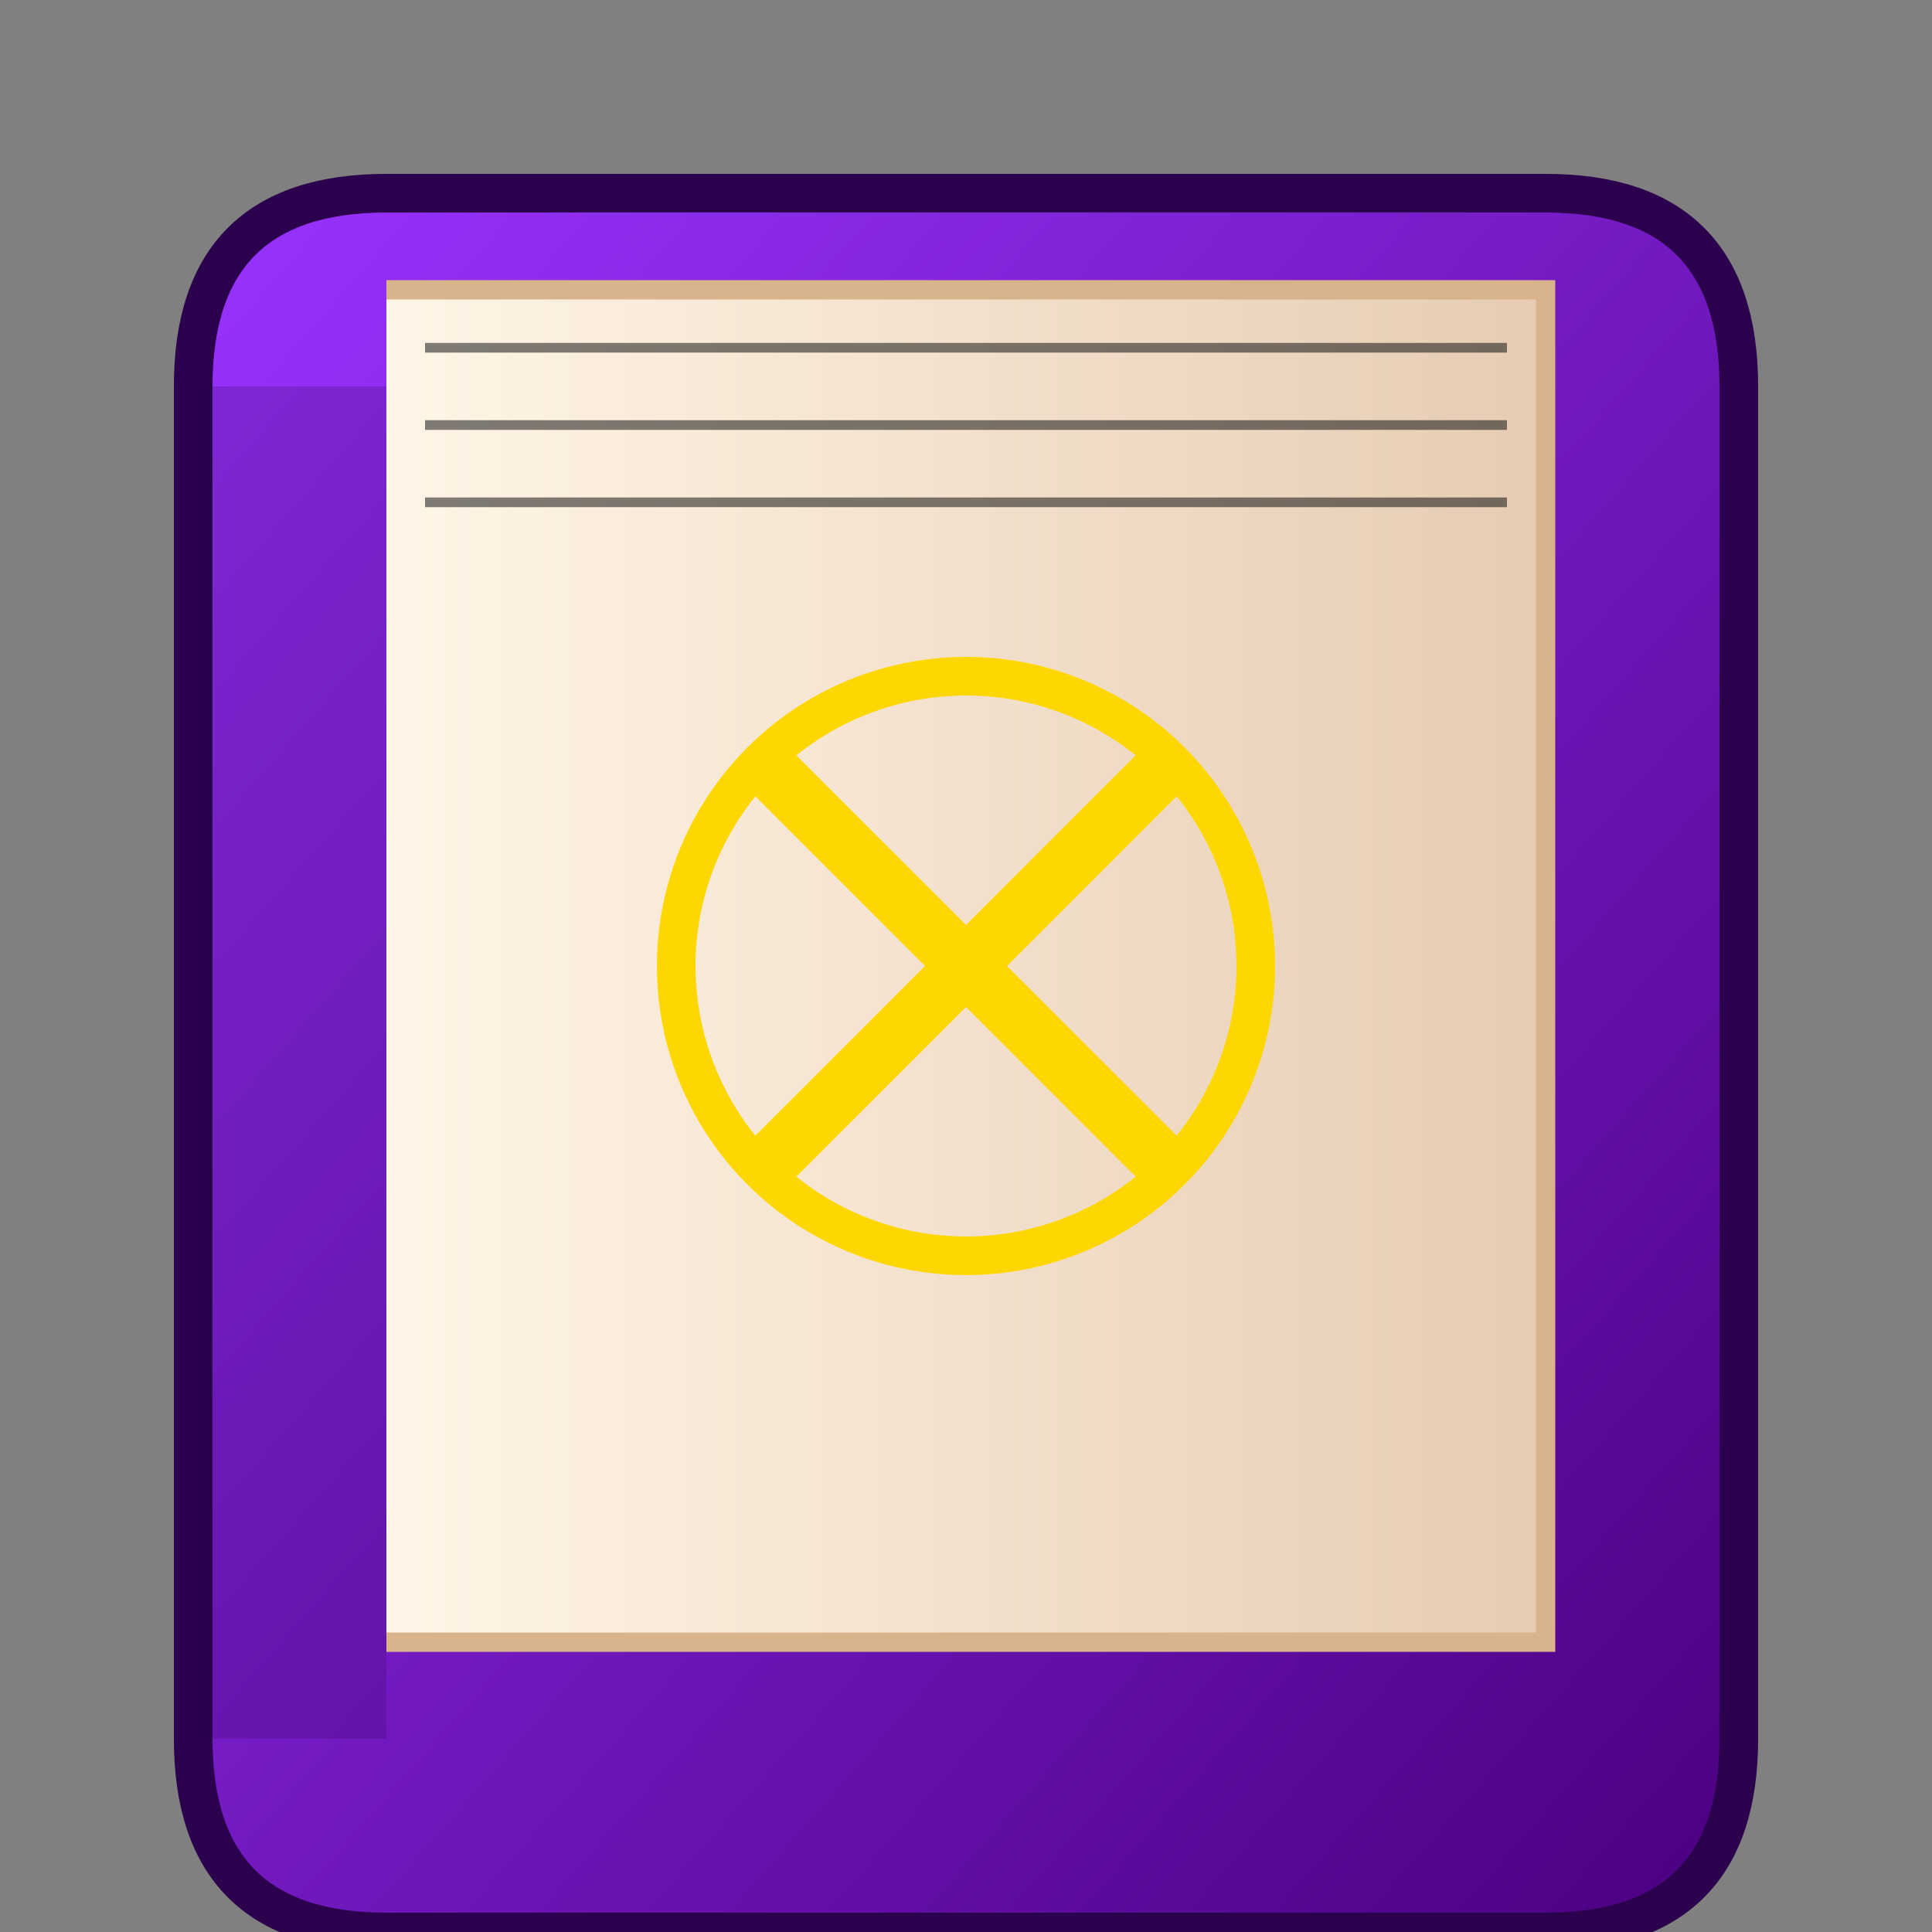 <svg xmlns="http://www.w3.org/2000/svg" viewBox="0 0 100 100">
  <rect x="0" y="0" width="100" height="100" fill="#808080" stroke="none"/>
  <defs>
    <linearGradient id="bookCover" x1="0%" y1="0%" x2="100%" y2="100%">
      <stop offset="0%" style="stop-color:#9933ff;stop-opacity:1" />
      <stop offset="100%" style="stop-color:#4a0080;stop-opacity:1" />
    </linearGradient>
    <linearGradient id="pages" x1="0%" y1="0%" x2="100%" y2="0%">
      <stop offset="0%" style="stop-color:#fff5e6;stop-opacity:1" />
      <stop offset="100%" style="stop-color:#e6ccb3;stop-opacity:1" />
    </linearGradient>
  </defs>
  
  <!-- Book Cover -->
  <path d="M10,20 Q10,10 20,10 L80,10 Q90,10 90,20 L90,90 Q90,100 80,100 L20,100 Q10,100 10,90 Z" fill="url(#bookCover)" stroke="#2b004d" stroke-width="2"/>
  
  <!-- Spine Detail -->
  <rect x="10" y="20" width="10" height="70" fill="#2b004d" opacity="0.2"/>
  
  <!-- Pages (Simulated) -->
  <path d="M20,15 L80,15 L80,85 L20,85" fill="url(#pages)" stroke="#d9b38c" stroke-width="1"/>
  <path d="M22,18 L78,18" stroke="#000" stroke-width="0.5" opacity="0.5"/>
  <path d="M22,22 L78,22" stroke="#000" stroke-width="0.5" opacity="0.5"/>
  <path d="M22,26 L78,26" stroke="#000" stroke-width="0.5" opacity="0.5"/>
  
  <!-- Cover Decoration -->
  <path d="M40,40 L60,60 M60,40 L40,60" stroke="#FFD700" stroke-width="3" stroke-linecap="round"/>
  <circle cx="50" cy="50" r="15" stroke="#FFD700" stroke-width="2" fill="none"/>
</svg>
